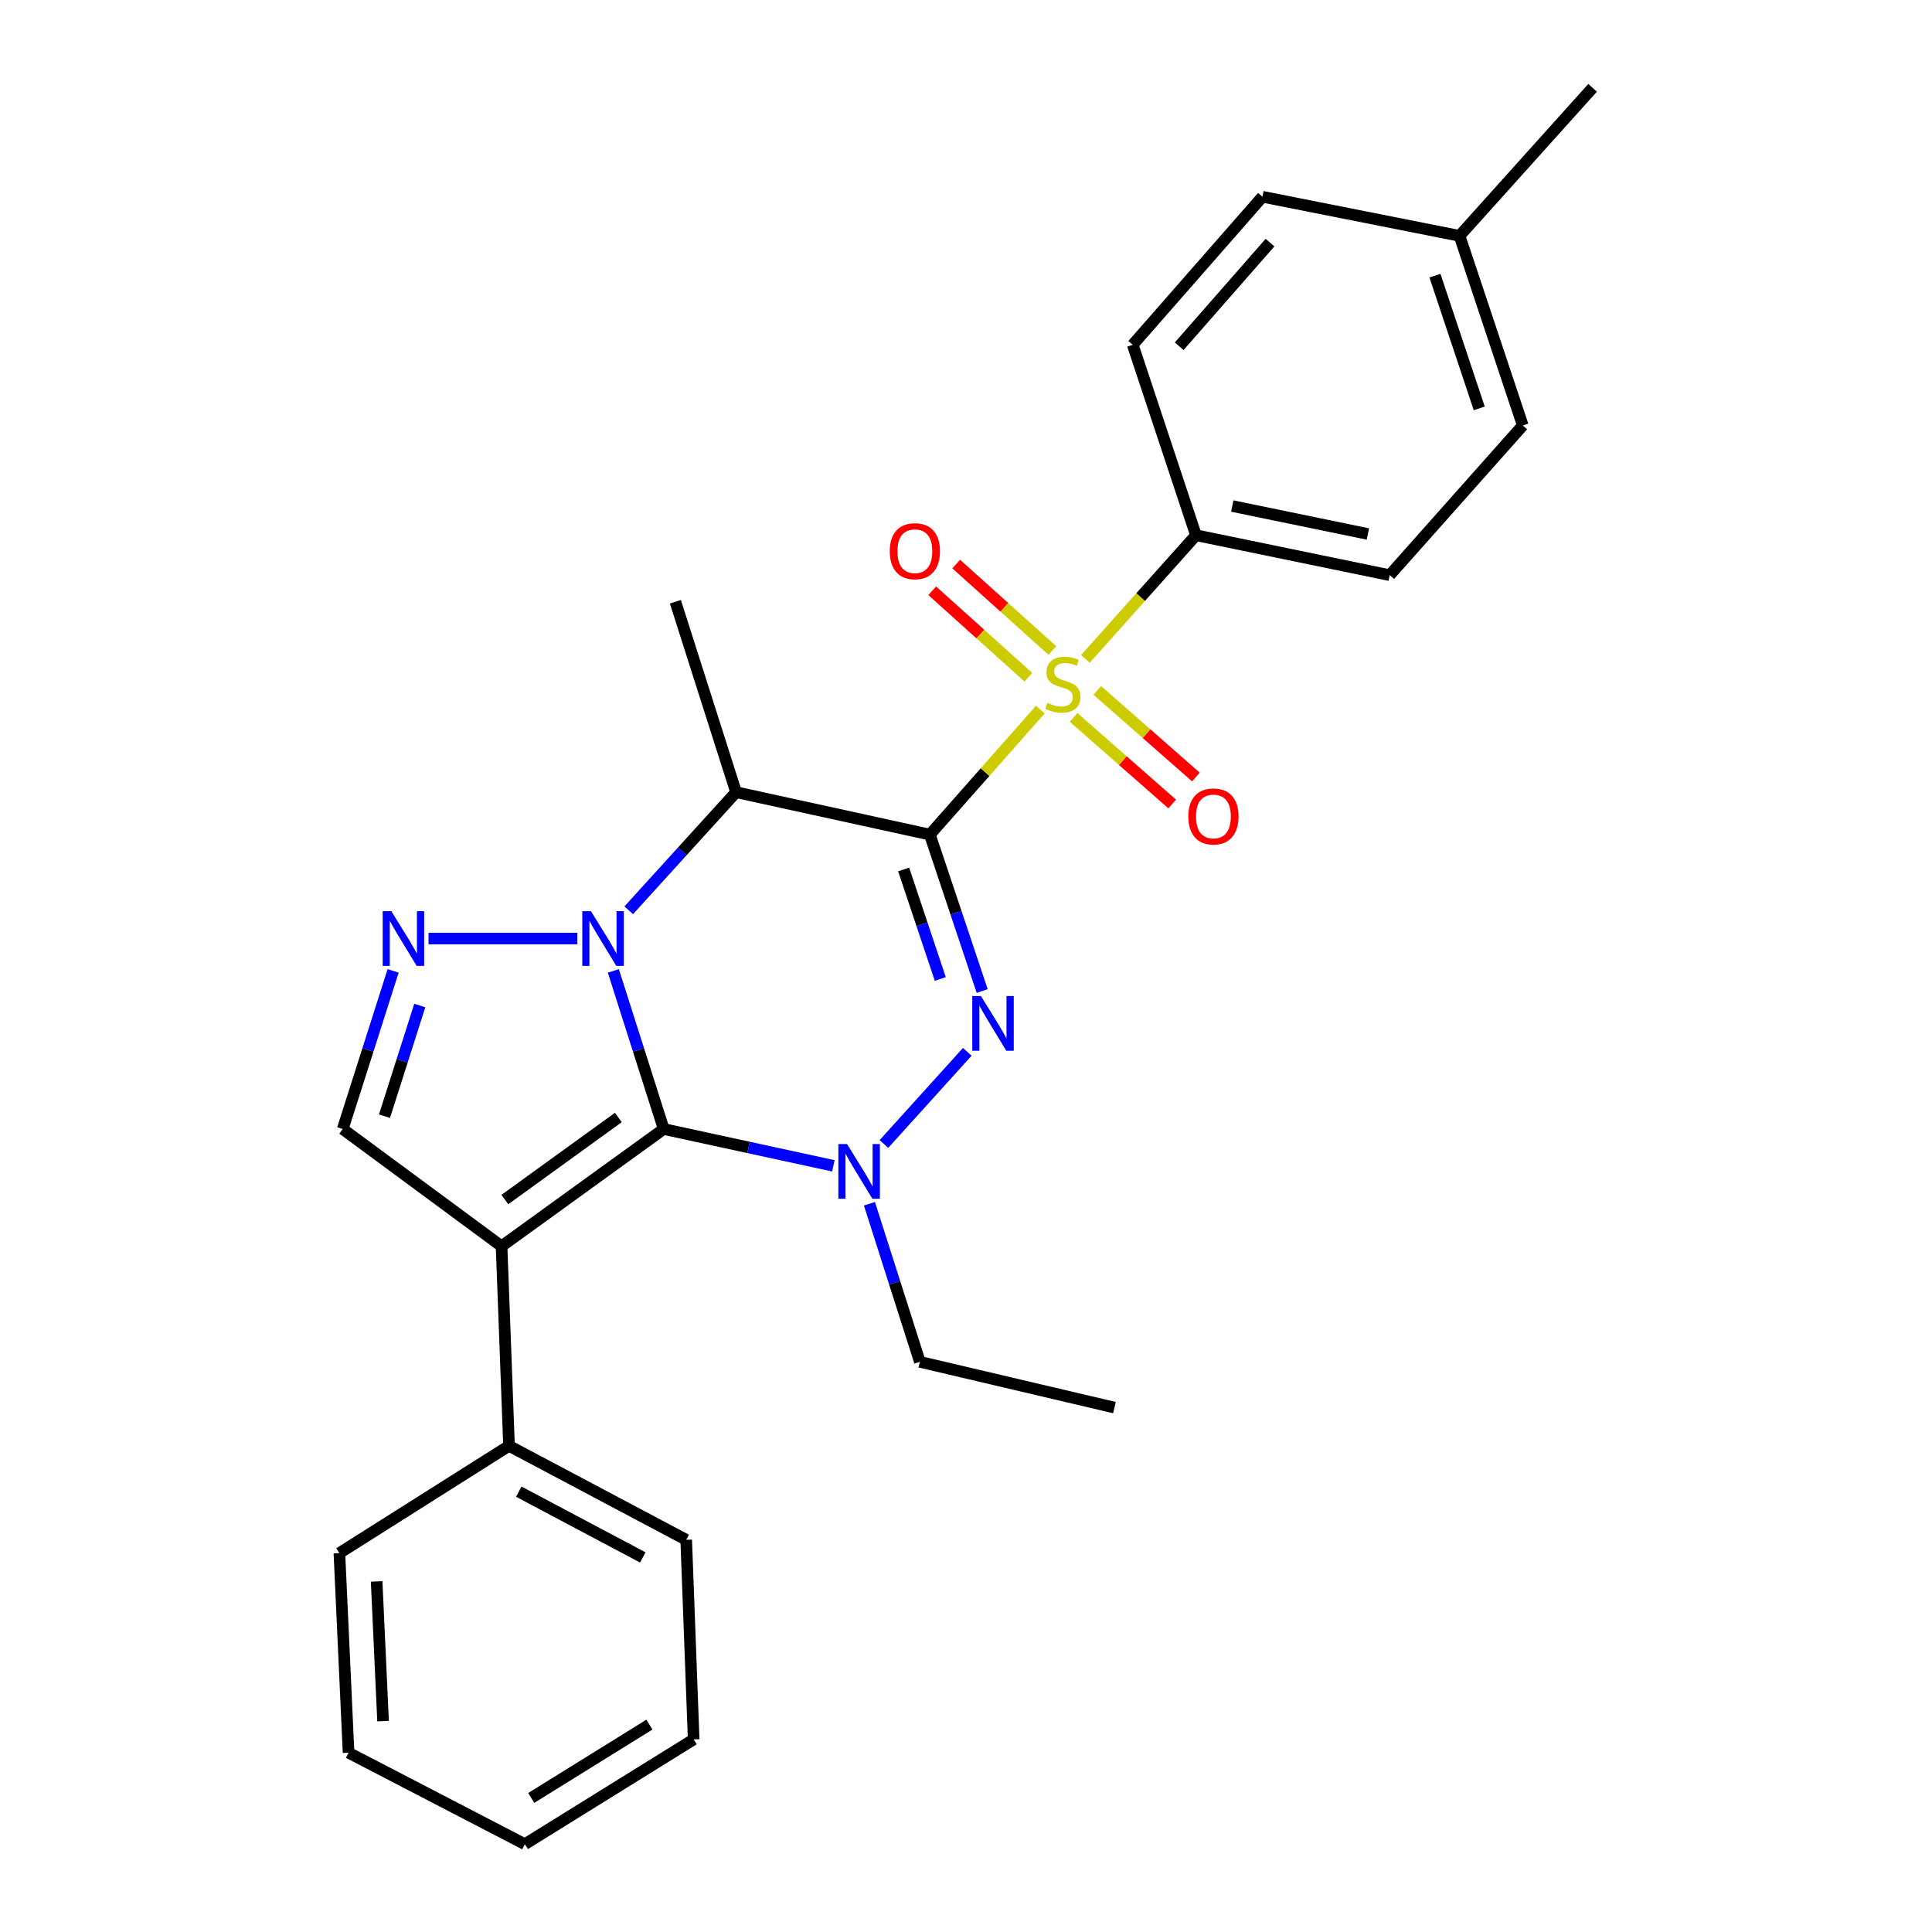 <?xml version='1.0' encoding='iso-8859-1'?>
<svg version='1.1' baseProfile='full'
              xmlns='http://www.w3.org/2000/svg'
                      xmlns:rdkit='http://www.rdkit.org/xml'
                      xmlns:xlink='http://www.w3.org/1999/xlink'
                  xml:space='preserve'
width='1000px' height='1000px' viewBox='0 0 1000 1000'>
<!-- END OF HEADER -->
<rect style='opacity:1.0;fill:#FFFFFF;stroke:none' width='1000' height='1000' x='0' y='0'> </rect>
<path class='bond-2' d='M 481.289,431.992 L 509.877,399.645' style='fill:none;fill-rule:evenodd;stroke:#000000;stroke-width:6px;stroke-linecap:butt;stroke-linejoin:miter;stroke-opacity:1' />
<path class='bond-2' d='M 509.877,399.645 L 538.464,367.297' style='fill:none;fill-rule:evenodd;stroke:#CCCC00;stroke-width:6px;stroke-linecap:butt;stroke-linejoin:miter;stroke-opacity:1' />
<path class='bond-3' d='M 481.289,431.992 L 494.835,472.477' style='fill:none;fill-rule:evenodd;stroke:#000000;stroke-width:6px;stroke-linecap:butt;stroke-linejoin:miter;stroke-opacity:1' />
<path class='bond-3' d='M 494.835,472.477 L 508.382,512.962' style='fill:none;fill-rule:evenodd;stroke:#0000FF;stroke-width:6px;stroke-linecap:butt;stroke-linejoin:miter;stroke-opacity:1' />
<path class='bond-3' d='M 467.727,450.036 L 477.209,478.375' style='fill:none;fill-rule:evenodd;stroke:#000000;stroke-width:6px;stroke-linecap:butt;stroke-linejoin:miter;stroke-opacity:1' />
<path class='bond-3' d='M 477.209,478.375 L 486.691,506.715' style='fill:none;fill-rule:evenodd;stroke:#0000FF;stroke-width:6px;stroke-linecap:butt;stroke-linejoin:miter;stroke-opacity:1' />
<path class='bond-5' d='M 481.289,431.992 L 380.991,410.039' style='fill:none;fill-rule:evenodd;stroke:#000000;stroke-width:6px;stroke-linecap:butt;stroke-linejoin:miter;stroke-opacity:1' />
<path class='bond-0' d='M 343.528,584.375 L 330.499,543.456' style='fill:none;fill-rule:evenodd;stroke:#000000;stroke-width:6px;stroke-linecap:butt;stroke-linejoin:miter;stroke-opacity:1' />
<path class='bond-0' d='M 330.499,543.456 L 317.469,502.538' style='fill:none;fill-rule:evenodd;stroke:#0000FF;stroke-width:6px;stroke-linecap:butt;stroke-linejoin:miter;stroke-opacity:1' />
<path class='bond-6' d='M 343.528,584.375 L 259.608,645.051' style='fill:none;fill-rule:evenodd;stroke:#000000;stroke-width:6px;stroke-linecap:butt;stroke-linejoin:miter;stroke-opacity:1' />
<path class='bond-6' d='M 320.05,578.414 L 261.306,620.887' style='fill:none;fill-rule:evenodd;stroke:#000000;stroke-width:6px;stroke-linecap:butt;stroke-linejoin:miter;stroke-opacity:1' />
<path class='bond-27' d='M 343.528,584.375 L 387.442,593.901' style='fill:none;fill-rule:evenodd;stroke:#000000;stroke-width:6px;stroke-linecap:butt;stroke-linejoin:miter;stroke-opacity:1' />
<path class='bond-27' d='M 387.442,593.901 L 431.355,603.427' style='fill:none;fill-rule:evenodd;stroke:#0000FF;stroke-width:6px;stroke-linecap:butt;stroke-linejoin:miter;stroke-opacity:1' />
<path class='bond-1' d='M 325.436,471.16 L 353.214,440.599' style='fill:none;fill-rule:evenodd;stroke:#0000FF;stroke-width:6px;stroke-linecap:butt;stroke-linejoin:miter;stroke-opacity:1' />
<path class='bond-1' d='M 353.214,440.599 L 380.991,410.039' style='fill:none;fill-rule:evenodd;stroke:#000000;stroke-width:6px;stroke-linecap:butt;stroke-linejoin:miter;stroke-opacity:1' />
<path class='bond-7' d='M 298.814,485.791 L 221.804,485.791' style='fill:none;fill-rule:evenodd;stroke:#0000FF;stroke-width:6px;stroke-linecap:butt;stroke-linejoin:miter;stroke-opacity:1' />
<path class='bond-9' d='M 561.808,341.035 L 590.418,309.031' style='fill:none;fill-rule:evenodd;stroke:#CCCC00;stroke-width:6px;stroke-linecap:butt;stroke-linejoin:miter;stroke-opacity:1' />
<path class='bond-9' d='M 590.418,309.031 L 619.029,277.028' style='fill:none;fill-rule:evenodd;stroke:#000000;stroke-width:6px;stroke-linecap:butt;stroke-linejoin:miter;stroke-opacity:1' />
<path class='bond-10' d='M 544.701,336.693 L 519.816,314.323' style='fill:none;fill-rule:evenodd;stroke:#CCCC00;stroke-width:6px;stroke-linecap:butt;stroke-linejoin:miter;stroke-opacity:1' />
<path class='bond-10' d='M 519.816,314.323 L 494.931,291.954' style='fill:none;fill-rule:evenodd;stroke:#FF0000;stroke-width:6px;stroke-linecap:butt;stroke-linejoin:miter;stroke-opacity:1' />
<path class='bond-10' d='M 532.275,350.516 L 507.39,328.146' style='fill:none;fill-rule:evenodd;stroke:#CCCC00;stroke-width:6px;stroke-linecap:butt;stroke-linejoin:miter;stroke-opacity:1' />
<path class='bond-10' d='M 507.39,328.146 L 482.505,305.777' style='fill:none;fill-rule:evenodd;stroke:#FF0000;stroke-width:6px;stroke-linecap:butt;stroke-linejoin:miter;stroke-opacity:1' />
<path class='bond-11' d='M 555.684,371.316 L 581.206,393.729' style='fill:none;fill-rule:evenodd;stroke:#CCCC00;stroke-width:6px;stroke-linecap:butt;stroke-linejoin:miter;stroke-opacity:1' />
<path class='bond-11' d='M 581.206,393.729 L 606.728,416.143' style='fill:none;fill-rule:evenodd;stroke:#FF0000;stroke-width:6px;stroke-linecap:butt;stroke-linejoin:miter;stroke-opacity:1' />
<path class='bond-11' d='M 567.949,357.35 L 593.471,379.763' style='fill:none;fill-rule:evenodd;stroke:#CCCC00;stroke-width:6px;stroke-linecap:butt;stroke-linejoin:miter;stroke-opacity:1' />
<path class='bond-11' d='M 593.471,379.763 L 618.993,402.177' style='fill:none;fill-rule:evenodd;stroke:#FF0000;stroke-width:6px;stroke-linecap:butt;stroke-linejoin:miter;stroke-opacity:1' />
<path class='bond-4' d='M 500.659,544.428 L 457.509,592.136' style='fill:none;fill-rule:evenodd;stroke:#0000FF;stroke-width:6px;stroke-linecap:butt;stroke-linejoin:miter;stroke-opacity:1' />
<path class='bond-15' d='M 450.025,623.064 L 463.076,663.972' style='fill:none;fill-rule:evenodd;stroke:#0000FF;stroke-width:6px;stroke-linecap:butt;stroke-linejoin:miter;stroke-opacity:1' />
<path class='bond-15' d='M 463.076,663.972 L 476.126,704.881' style='fill:none;fill-rule:evenodd;stroke:#000000;stroke-width:6px;stroke-linecap:butt;stroke-linejoin:miter;stroke-opacity:1' />
<path class='bond-16' d='M 380.991,410.039 L 349.579,311.466' style='fill:none;fill-rule:evenodd;stroke:#000000;stroke-width:6px;stroke-linecap:butt;stroke-linejoin:miter;stroke-opacity:1' />
<path class='bond-12' d='M 259.608,645.051 L 263.47,748.364' style='fill:none;fill-rule:evenodd;stroke:#000000;stroke-width:6px;stroke-linecap:butt;stroke-linejoin:miter;stroke-opacity:1' />
<path class='bond-28' d='M 259.608,645.051 L 177.391,584.375' style='fill:none;fill-rule:evenodd;stroke:#000000;stroke-width:6px;stroke-linecap:butt;stroke-linejoin:miter;stroke-opacity:1' />
<path class='bond-8' d='M 203.476,502.538 L 190.434,543.456' style='fill:none;fill-rule:evenodd;stroke:#0000FF;stroke-width:6px;stroke-linecap:butt;stroke-linejoin:miter;stroke-opacity:1' />
<path class='bond-8' d='M 190.434,543.456 L 177.391,584.375' style='fill:none;fill-rule:evenodd;stroke:#000000;stroke-width:6px;stroke-linecap:butt;stroke-linejoin:miter;stroke-opacity:1' />
<path class='bond-8' d='M 217.272,520.458 L 208.143,549.101' style='fill:none;fill-rule:evenodd;stroke:#0000FF;stroke-width:6px;stroke-linecap:butt;stroke-linejoin:miter;stroke-opacity:1' />
<path class='bond-8' d='M 208.143,549.101 L 199.013,577.744' style='fill:none;fill-rule:evenodd;stroke:#000000;stroke-width:6px;stroke-linecap:butt;stroke-linejoin:miter;stroke-opacity:1' />
<path class='bond-13' d='M 619.029,277.028 L 719.306,297.701' style='fill:none;fill-rule:evenodd;stroke:#000000;stroke-width:6px;stroke-linecap:butt;stroke-linejoin:miter;stroke-opacity:1' />
<path class='bond-13' d='M 637.824,261.925 L 708.018,276.396' style='fill:none;fill-rule:evenodd;stroke:#000000;stroke-width:6px;stroke-linecap:butt;stroke-linejoin:miter;stroke-opacity:1' />
<path class='bond-14' d='M 619.029,277.028 L 586.295,178.465' style='fill:none;fill-rule:evenodd;stroke:#000000;stroke-width:6px;stroke-linecap:butt;stroke-linejoin:miter;stroke-opacity:1' />
<path class='bond-20' d='M 263.47,748.364 L 355.176,797' style='fill:none;fill-rule:evenodd;stroke:#000000;stroke-width:6px;stroke-linecap:butt;stroke-linejoin:miter;stroke-opacity:1' />
<path class='bond-20' d='M 268.517,772.08 L 332.712,806.125' style='fill:none;fill-rule:evenodd;stroke:#000000;stroke-width:6px;stroke-linecap:butt;stroke-linejoin:miter;stroke-opacity:1' />
<path class='bond-21' d='M 263.47,748.364 L 175.667,803.887' style='fill:none;fill-rule:evenodd;stroke:#000000;stroke-width:6px;stroke-linecap:butt;stroke-linejoin:miter;stroke-opacity:1' />
<path class='bond-18' d='M 719.306,297.701 L 788.192,220.214' style='fill:none;fill-rule:evenodd;stroke:#000000;stroke-width:6px;stroke-linecap:butt;stroke-linejoin:miter;stroke-opacity:1' />
<path class='bond-17' d='M 586.295,178.465 L 653.446,101.835' style='fill:none;fill-rule:evenodd;stroke:#000000;stroke-width:6px;stroke-linecap:butt;stroke-linejoin:miter;stroke-opacity:1' />
<path class='bond-17' d='M 610.347,179.221 L 657.353,125.58' style='fill:none;fill-rule:evenodd;stroke:#000000;stroke-width:6px;stroke-linecap:butt;stroke-linejoin:miter;stroke-opacity:1' />
<path class='bond-23' d='M 476.126,704.881 L 576.837,728.569' style='fill:none;fill-rule:evenodd;stroke:#000000;stroke-width:6px;stroke-linecap:butt;stroke-linejoin:miter;stroke-opacity:1' />
<path class='bond-19' d='M 653.446,101.835 L 755.448,122.074' style='fill:none;fill-rule:evenodd;stroke:#000000;stroke-width:6px;stroke-linecap:butt;stroke-linejoin:miter;stroke-opacity:1' />
<path class='bond-29' d='M 788.192,220.214 L 755.448,122.074' style='fill:none;fill-rule:evenodd;stroke:#000000;stroke-width:6px;stroke-linecap:butt;stroke-linejoin:miter;stroke-opacity:1' />
<path class='bond-29' d='M 765.649,211.376 L 742.728,142.678' style='fill:none;fill-rule:evenodd;stroke:#000000;stroke-width:6px;stroke-linecap:butt;stroke-linejoin:miter;stroke-opacity:1' />
<path class='bond-22' d='M 755.448,122.074 L 824.333,45.455' style='fill:none;fill-rule:evenodd;stroke:#000000;stroke-width:6px;stroke-linecap:butt;stroke-linejoin:miter;stroke-opacity:1' />
<path class='bond-25' d='M 355.176,797 L 359.038,900.313' style='fill:none;fill-rule:evenodd;stroke:#000000;stroke-width:6px;stroke-linecap:butt;stroke-linejoin:miter;stroke-opacity:1' />
<path class='bond-24' d='M 175.667,803.887 L 180.417,907.2' style='fill:none;fill-rule:evenodd;stroke:#000000;stroke-width:6px;stroke-linecap:butt;stroke-linejoin:miter;stroke-opacity:1' />
<path class='bond-24' d='M 194.947,818.531 L 198.272,890.85' style='fill:none;fill-rule:evenodd;stroke:#000000;stroke-width:6px;stroke-linecap:butt;stroke-linejoin:miter;stroke-opacity:1' />
<path class='bond-26' d='M 180.417,907.2 L 271.659,954.545' style='fill:none;fill-rule:evenodd;stroke:#000000;stroke-width:6px;stroke-linecap:butt;stroke-linejoin:miter;stroke-opacity:1' />
<path class='bond-30' d='M 359.038,900.313 L 271.659,954.545' style='fill:none;fill-rule:evenodd;stroke:#000000;stroke-width:6px;stroke-linecap:butt;stroke-linejoin:miter;stroke-opacity:1' />
<path class='bond-30' d='M 336.129,892.655 L 274.964,930.618' style='fill:none;fill-rule:evenodd;stroke:#000000;stroke-width:6px;stroke-linecap:butt;stroke-linejoin:miter;stroke-opacity:1' />
<path  class='atom-2' d='M 305.877 471.631
L 315.157 486.631
Q 316.077 488.111, 317.557 490.791
Q 319.037 493.471, 319.117 493.631
L 319.117 471.631
L 322.877 471.631
L 322.877 499.951
L 318.997 499.951
L 309.037 483.551
Q 307.877 481.631, 306.637 479.431
Q 305.437 477.231, 305.077 476.551
L 305.077 499.951
L 301.397 499.951
L 301.397 471.631
L 305.877 471.631
' fill='#0000FF'/>
<path  class='atom-3' d='M 542.144 363.802
Q 542.464 363.922, 543.784 364.482
Q 545.104 365.042, 546.544 365.402
Q 548.024 365.722, 549.464 365.722
Q 552.144 365.722, 553.704 364.442
Q 555.264 363.122, 555.264 360.842
Q 555.264 359.282, 554.464 358.322
Q 553.704 357.362, 552.504 356.842
Q 551.304 356.322, 549.304 355.722
Q 546.784 354.962, 545.264 354.242
Q 543.784 353.522, 542.704 352.002
Q 541.664 350.482, 541.664 347.922
Q 541.664 344.362, 544.064 342.162
Q 546.504 339.962, 551.304 339.962
Q 554.584 339.962, 558.304 341.522
L 557.384 344.602
Q 553.984 343.202, 551.424 343.202
Q 548.664 343.202, 547.144 344.362
Q 545.624 345.482, 545.664 347.442
Q 545.664 348.962, 546.424 349.882
Q 547.224 350.802, 548.344 351.322
Q 549.504 351.842, 551.424 352.442
Q 553.984 353.242, 555.504 354.042
Q 557.024 354.842, 558.104 356.482
Q 559.224 358.082, 559.224 360.842
Q 559.224 364.762, 556.584 366.882
Q 553.984 368.962, 549.624 368.962
Q 547.104 368.962, 545.184 368.402
Q 543.304 367.882, 541.064 366.962
L 542.144 363.802
' fill='#CCCC00'/>
<path  class='atom-4' d='M 507.722 515.538
L 517.002 530.538
Q 517.922 532.018, 519.402 534.698
Q 520.882 537.378, 520.962 537.538
L 520.962 515.538
L 524.722 515.538
L 524.722 543.858
L 520.842 543.858
L 510.882 527.458
Q 509.722 525.538, 508.482 523.338
Q 507.282 521.138, 506.922 520.458
L 506.922 543.858
L 503.242 543.858
L 503.242 515.538
L 507.722 515.538
' fill='#0000FF'/>
<path  class='atom-5' d='M 438.423 592.158
L 447.703 607.158
Q 448.623 608.638, 450.103 611.318
Q 451.583 613.998, 451.663 614.158
L 451.663 592.158
L 455.423 592.158
L 455.423 620.478
L 451.543 620.478
L 441.583 604.078
Q 440.423 602.158, 439.183 599.958
Q 437.983 597.758, 437.623 597.078
L 437.623 620.478
L 433.943 620.478
L 433.943 592.158
L 438.423 592.158
' fill='#0000FF'/>
<path  class='atom-8' d='M 202.554 471.631
L 211.834 486.631
Q 212.754 488.111, 214.234 490.791
Q 215.714 493.471, 215.794 493.631
L 215.794 471.631
L 219.554 471.631
L 219.554 499.951
L 215.674 499.951
L 205.714 483.551
Q 204.554 481.631, 203.314 479.431
Q 202.114 477.231, 201.754 476.551
L 201.754 499.951
L 198.074 499.951
L 198.074 471.631
L 202.554 471.631
' fill='#0000FF'/>
<path  class='atom-11' d='M 460.534 285.297
Q 460.534 278.497, 463.894 274.697
Q 467.254 270.897, 473.534 270.897
Q 479.814 270.897, 483.174 274.697
Q 486.534 278.497, 486.534 285.297
Q 486.534 292.177, 483.134 296.097
Q 479.734 299.977, 473.534 299.977
Q 467.294 299.977, 463.894 296.097
Q 460.534 292.217, 460.534 285.297
M 473.534 296.777
Q 477.854 296.777, 480.174 293.897
Q 482.534 290.977, 482.534 285.297
Q 482.534 279.737, 480.174 276.937
Q 477.854 274.097, 473.534 274.097
Q 469.214 274.097, 466.854 276.897
Q 464.534 279.697, 464.534 285.297
Q 464.534 291.017, 466.854 293.897
Q 469.214 296.777, 473.534 296.777
' fill='#FF0000'/>
<path  class='atom-12' d='M 615.065 422.593
Q 615.065 415.793, 618.425 411.993
Q 621.785 408.193, 628.065 408.193
Q 634.345 408.193, 637.705 411.993
Q 641.065 415.793, 641.065 422.593
Q 641.065 429.473, 637.665 433.393
Q 634.265 437.273, 628.065 437.273
Q 621.825 437.273, 618.425 433.393
Q 615.065 429.513, 615.065 422.593
M 628.065 434.073
Q 632.385 434.073, 634.705 431.193
Q 637.065 428.273, 637.065 422.593
Q 637.065 417.033, 634.705 414.233
Q 632.385 411.393, 628.065 411.393
Q 623.745 411.393, 621.385 414.193
Q 619.065 416.993, 619.065 422.593
Q 619.065 428.313, 621.385 431.193
Q 623.745 434.073, 628.065 434.073
' fill='#FF0000'/>
</svg>
